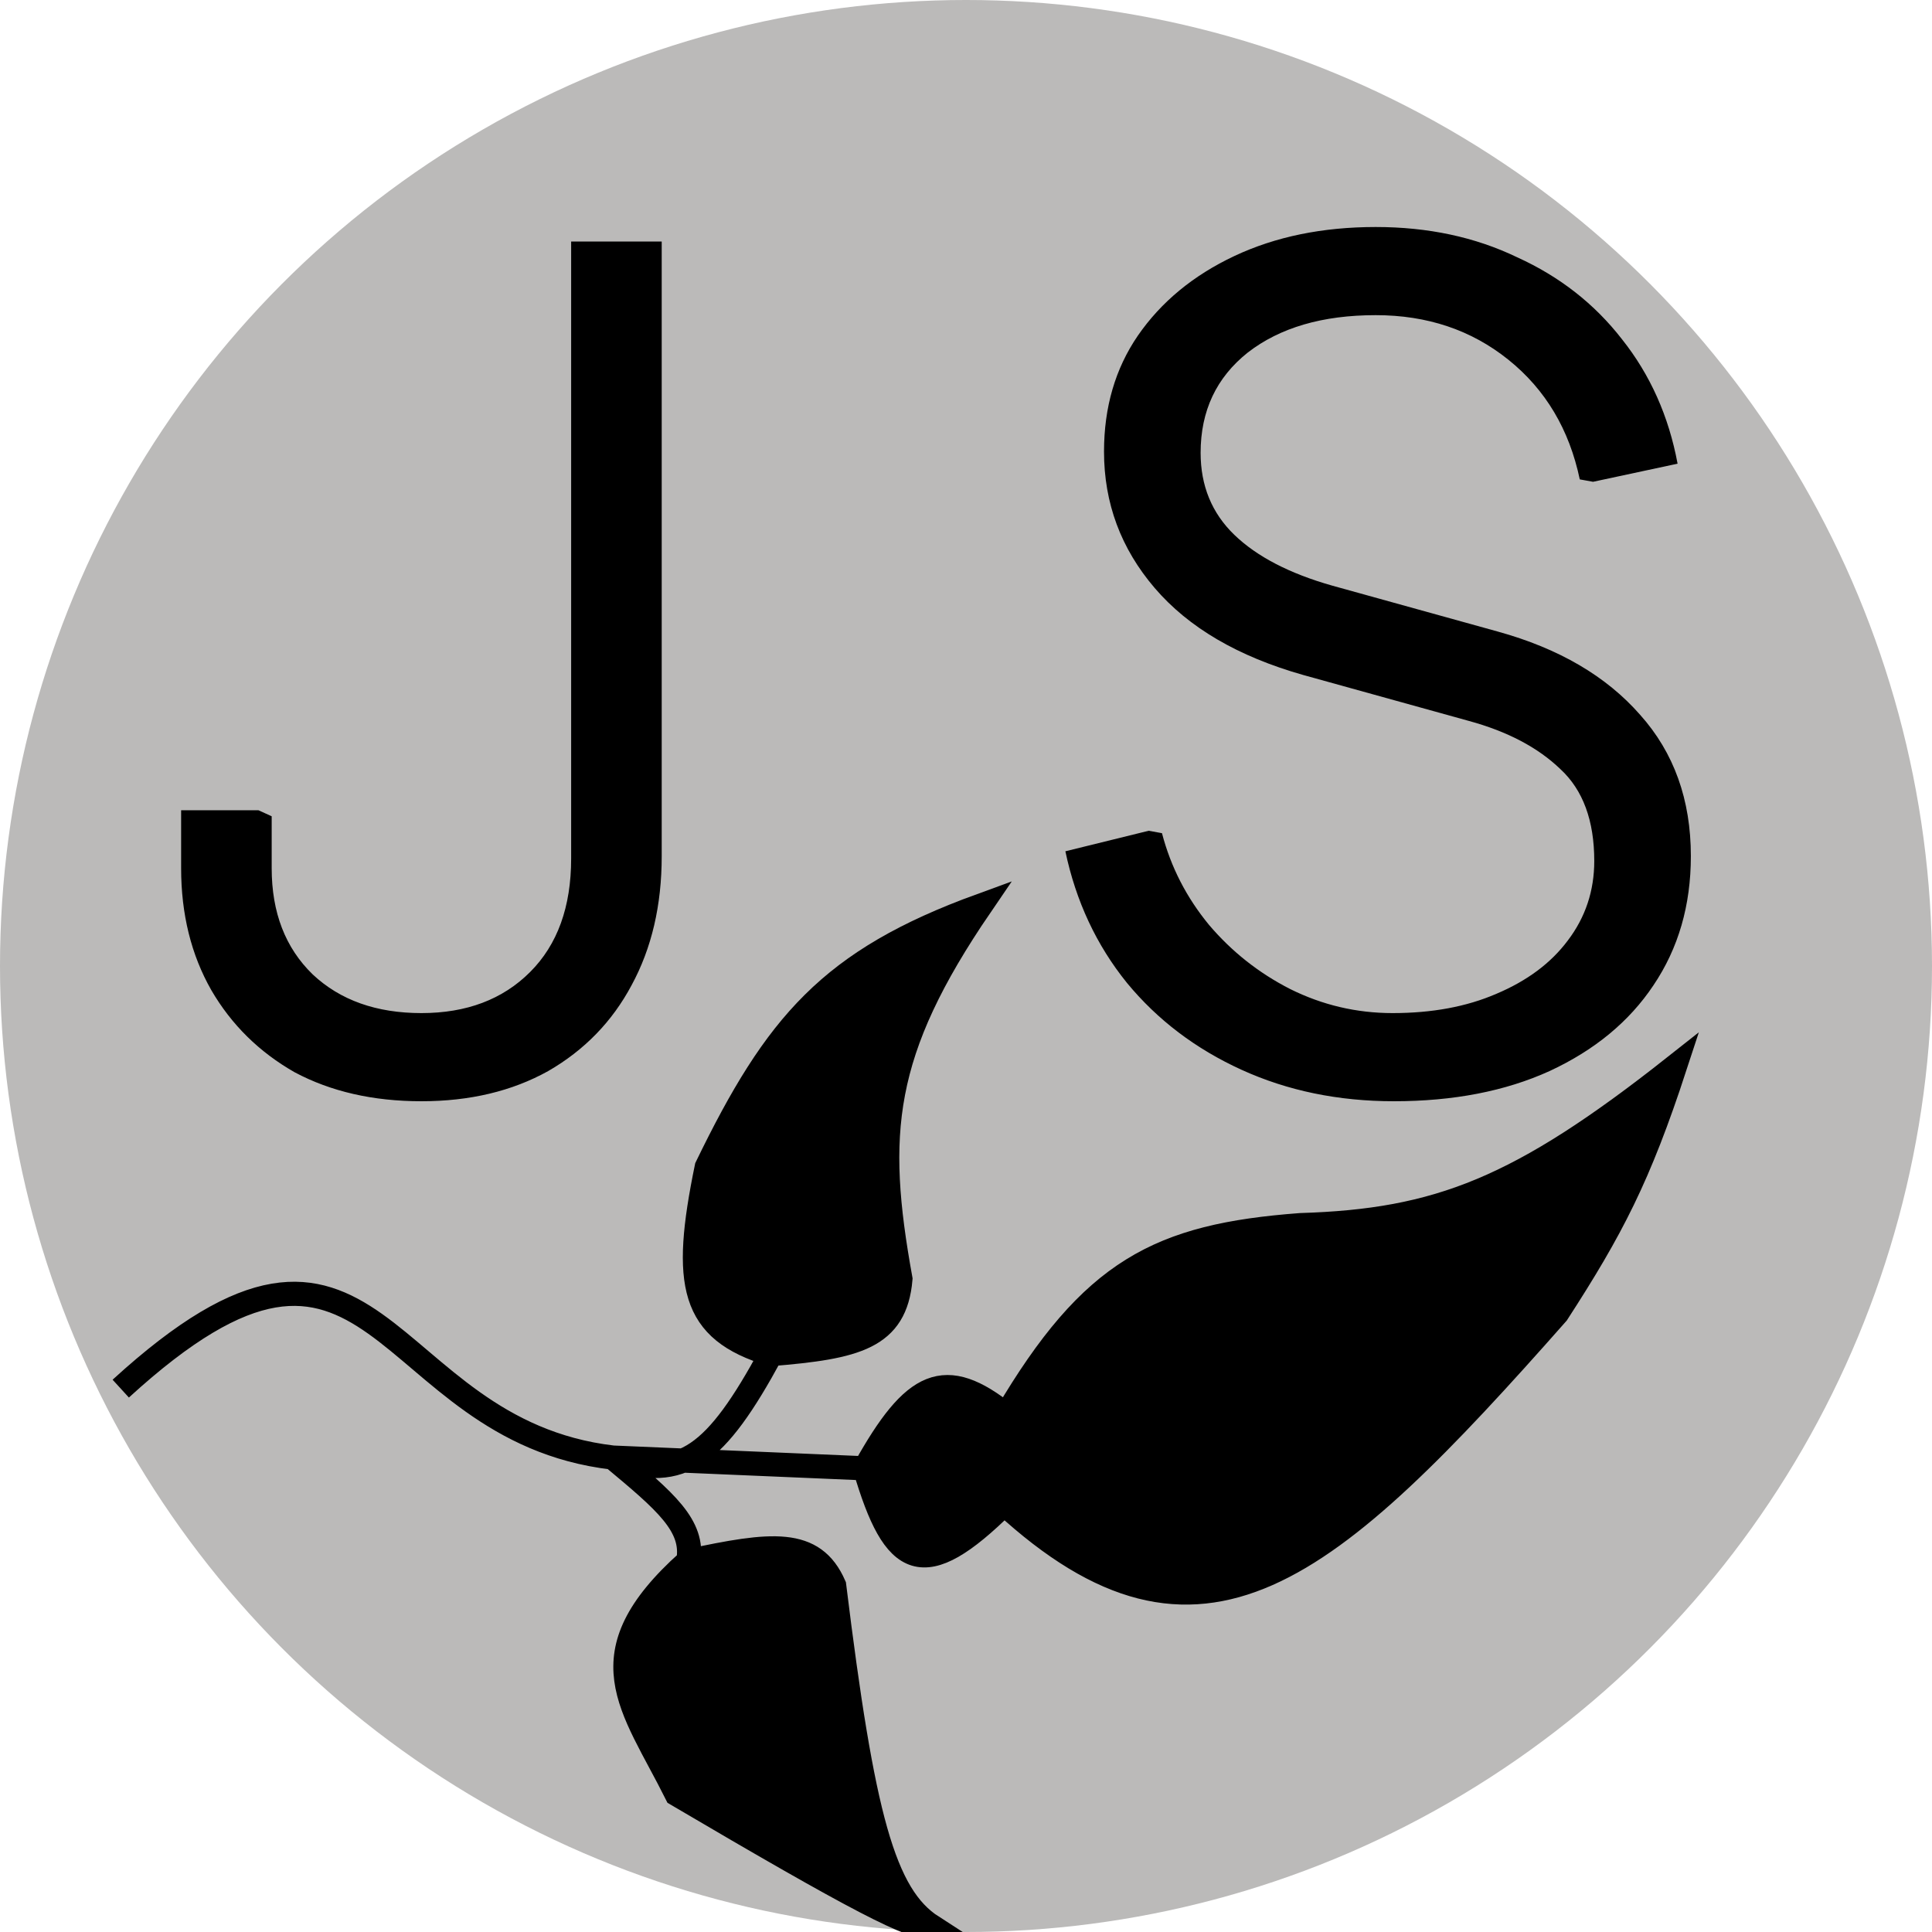<svg width="16" height="16" viewBox="0 0 16 16" fill="none" xmlns="http://www.w3.org/2000/svg">
<g clip-path="url(#clip0_69_2656)">
<circle cx="8" cy="8" r="8" fill="#BBBAB9"/>
<path d="M8.121 7.5C7.293 8.712 7.239 9.389 7.457 10.592C7.415 11.079 7.089 11.156 6.385 11.214C6.114 11.714 5.904 11.994 5.657 12.096L7.163 12.16C7.568 11.435 7.824 11.309 8.334 11.719C9.042 10.518 9.6 10.234 10.77 10.146C11.911 10.111 12.586 9.848 13.871 8.833C13.572 9.747 13.347 10.178 12.895 10.876C10.986 13.038 9.94 13.946 8.317 12.454C7.644 13.12 7.409 12.995 7.163 12.16L5.657 12.096C5.49 12.165 5.306 12.152 5.075 12.071L5.077 12.073C5.509 12.433 5.752 12.635 5.7 12.929C6.39 12.781 6.737 12.739 6.908 13.13C7.144 15.045 7.317 15.697 7.721 15.957C7.575 15.988 7.084 15.73 5.604 14.859C5.234 14.118 4.828 13.709 5.7 12.929C5.752 12.635 5.509 12.433 5.077 12.073L5.075 12.071L5.657 12.096C5.904 11.994 6.114 11.714 6.385 11.214C5.725 11.016 5.653 10.637 5.853 9.665C6.427 8.482 6.876 7.954 8.121 7.5Z" fill="black"/>
<path d="M6.385 11.214C7.089 11.156 7.415 11.079 7.457 10.592C7.239 9.389 7.293 8.712 8.121 7.5C6.876 7.954 6.427 8.482 5.853 9.665C5.653 10.637 5.725 11.016 6.385 11.214ZM6.385 11.214C5.93 12.053 5.647 12.272 5.075 12.071M5.075 12.071C3.118 11.841 3.144 9.539 1 11.5M5.075 12.071C5.508 12.432 5.752 12.635 5.7 12.929M5.075 12.071L7.163 12.16M5.7 12.929C6.39 12.781 6.737 12.739 6.908 13.13C7.144 15.045 7.317 15.697 7.721 15.957C7.575 15.988 7.084 15.73 5.604 14.859C5.234 14.118 4.828 13.709 5.7 12.929ZM7.163 12.16C7.409 12.995 7.644 13.12 8.317 12.454C9.94 13.946 10.986 13.038 12.895 10.876C13.347 10.178 13.572 9.747 13.871 8.833C12.586 9.848 11.911 10.111 10.77 10.146C9.6 10.234 9.042 10.518 8.334 11.719C7.824 11.309 7.568 11.435 7.163 12.16Z" stroke="black" stroke-width="0.2"/>
<path d="M3.49 9.12C3.09 9.12 2.74 9.04 2.44 8.88C2.147 8.713 1.917 8.487 1.75 8.2C1.583 7.907 1.5 7.57 1.5 7.19V6.71H2.14L2.25 6.76V7.19C2.25 7.557 2.363 7.85 2.59 8.07C2.817 8.283 3.117 8.39 3.49 8.39C3.863 8.39 4.163 8.277 4.39 8.05C4.617 7.823 4.73 7.51 4.73 7.11V2H5.48V7.09C5.48 7.497 5.397 7.853 5.23 8.16C5.07 8.46 4.84 8.697 4.54 8.87C4.24 9.037 3.89 9.12 3.49 9.12ZM11.543 9.12C11.083 9.12 10.663 9.033 10.283 8.86C9.903 8.687 9.586 8.447 9.333 8.14C9.08 7.827 8.91 7.463 8.823 7.05L9.513 6.88L9.623 6.9C9.696 7.18 9.826 7.433 10.013 7.66C10.2 7.88 10.423 8.057 10.683 8.19C10.95 8.323 11.233 8.39 11.533 8.39C11.86 8.39 12.146 8.337 12.393 8.23C12.646 8.123 12.843 7.977 12.983 7.79C13.13 7.597 13.203 7.377 13.203 7.13C13.203 6.797 13.11 6.543 12.923 6.37C12.736 6.19 12.483 6.057 12.163 5.97L10.793 5.59C10.253 5.437 9.843 5.197 9.563 4.87C9.283 4.543 9.143 4.167 9.143 3.74C9.143 3.373 9.236 3.053 9.423 2.78C9.616 2.5 9.883 2.28 10.223 2.12C10.563 1.96 10.953 1.88 11.393 1.88C11.826 1.88 12.216 1.963 12.563 2.13C12.916 2.29 13.206 2.517 13.433 2.81C13.666 3.103 13.82 3.447 13.893 3.84L13.193 3.99L13.083 3.97C12.996 3.557 12.8 3.227 12.493 2.98C12.186 2.733 11.82 2.61 11.393 2.61C10.953 2.61 10.6 2.713 10.333 2.92C10.073 3.127 9.943 3.403 9.943 3.75C9.943 4.023 10.036 4.25 10.223 4.43C10.41 4.61 10.68 4.75 11.033 4.85L12.403 5.23C12.91 5.37 13.303 5.6 13.583 5.92C13.863 6.233 14.003 6.623 14.003 7.09C14.003 7.497 13.9 7.853 13.693 8.16C13.493 8.46 13.206 8.697 12.833 8.87C12.466 9.037 12.036 9.12 11.543 9.12Z" fill="black"/>
</g>
<defs>
<clipPath id="clip0_69_2656">
<rect width="16" height="16" fill="white"/>
</clipPath>
</defs>
</svg>
